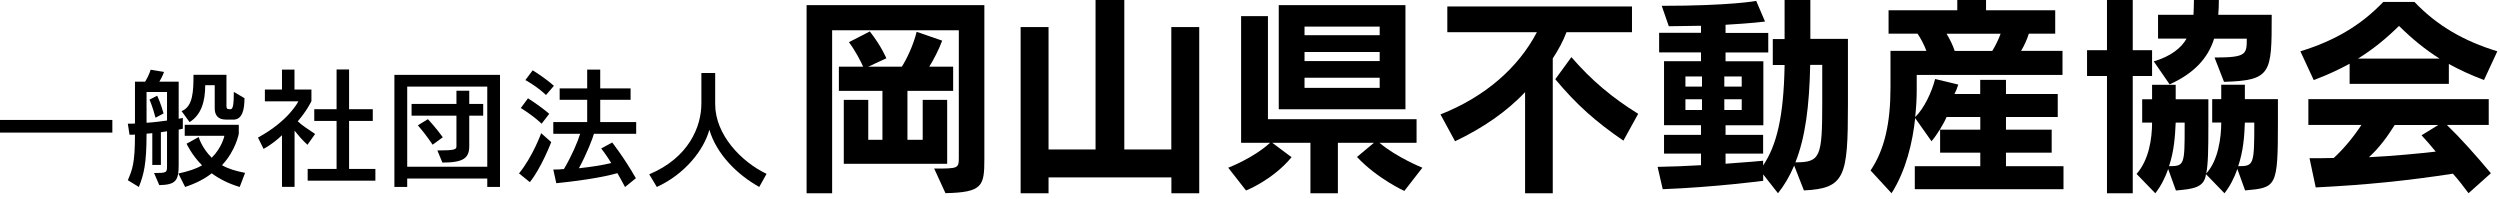 <?xml version="1.0" encoding="UTF-8"?>
<svg id="_レイヤー_2" data-name="レイヤー 2" xmlns="http://www.w3.org/2000/svg" width="326" height="26" xmlns:xlink="http://www.w3.org/1999/xlink" viewBox="0 0 326 26">
  <defs>
    <style>
      .cls-1 {
        fill: none;
      }

      .cls-2 {
        clip-path: url(#clippath);
      }
    </style>
    <clipPath id="clippath">
      <rect class="cls-1" width="325.65" height="25.2"/>
    </clipPath>
  </defs>
  <g id="_レイヤー_1-2" data-name="レイヤー 1">
    <g class="cls-2">
      <g>
        <path d="M121.81,21.98c3.16,0,3.22,0,3.22-1.48V3.95h-16.52v21.25h-3.33V.67h23.18v20.1c0,3.5-.25,4.31-5.07,4.42l-1.48-3.22h0ZM110.03,21.36v-8.34h3.19v5.21h1.85v-6.38h-5.68v-3.16h3.16c-.28-.64-.98-2.02-1.85-3.19l2.72-1.4c1.54,1.96,2.16,3.5,2.16,3.5l-2.35,1.09h4.37c.59-.9,1.51-2.8,1.93-4.54l3.33,1.15c-.42,1.15-1.15,2.55-1.68,3.39h3.11v3.16h-5.96v6.38h1.99v-5.21h3.19v8.34h-13.48Z"/>
        <path d="M152.75,25.2v-2.07h-16.02v2.07h-3.64V3.53h3.64v15.96h6.13V0h3.75v19.49h6.13V3.53h3.64v21.67h-3.64,0Z"/>
        <path d="M183.11,24.89s-3.47-1.57-6.16-4.42l2.21-1.85h-4.7v6.58h-3.58v-6.58h-4.98l2.52,1.88c-2.49,3-5.94,4.34-5.94,4.34l-2.32-2.97s3.25-1.23,5.46-3.25h-3.78V2.1h3.5v13.44h19.38v3.08h-4.84c2.24,1.9,5.6,3.25,5.6,3.25l-2.35,3.02h-.02ZM166.75,14.25V.67h16.52v13.58h-16.52ZM179.91,3.47h-9.8v1.12h9.8v-1.12ZM179.91,6.78h-9.8v1.18h9.8v-1.18ZM179.91,10.14h-9.8v1.32h9.8v-1.32Z"/>
        <path d="M198.87,25.2v-13.19c-2.41,2.58-5.6,4.73-9.13,6.41l-1.9-3.5c5.82-2.3,10.14-6.08,12.57-10.72h-11.68V.84h24.08v3.36h-8.54c-.45,1.18-1.04,2.27-1.79,3.42v17.58h-3.61ZM211.69,18.34c-3.56-2.44-6.08-4.65-8.88-8.01l2.1-2.88c2.6,3.02,5.4,5.35,8.71,7.39l-1.93,3.5Z"/>
        <path d="M233.95,21.62c-.62,1.43-1.26,2.52-2.1,3.58l-1.93-2.46v.84s-6.44.84-13.1,1.09l-.67-2.91c1.88-.03,3.81-.11,5.66-.22v-1.51h-4.82v-2.44h4.82v-1.26h-4.82V7.98h4.82v-1.15h-5.46v-2.55h5.46v-.92c-1.12,0-2.69.06-4.2.06l-.92-2.66c8.96,0,12.32-.64,12.32-.64l1.15,2.69s-1.6.22-5.15.42v1.06h5.57v2.55h-5.57v1.15h4.93v8.34h-4.93v1.26h4.9v2.44h-4.9v1.32c2.55-.17,4.9-.39,4.9-.39v.62c1.74-2.6,2.69-6.27,2.8-13.1h-1.54v-3.39h1.54V0h3.36v5.07h4.9v8.62c0,9.32-.36,10.89-5.74,11.14l-1.26-3.22h-.02ZM221.94,9.97h-2.16v1.32h2.16v-1.32ZM221.94,12.94h-2.16v1.4h2.16v-1.4ZM227.12,9.97h-2.27v1.32h2.27v-1.32ZM227.12,12.94h-2.27v1.4h2.27v-1.4ZM237.62,8.46h-1.57c-.11,5.38-.64,9.49-1.93,12.71,3.25,0,3.5-.67,3.5-7.67v-5.04Z"/>
        <path d="M249.69,24.67v-3h8.54v-1.76h-5.24v-3h5.24v-1.65h-4.4c-.36.87-1.23,2.3-1.96,3.16l-2.13-3.02c-.34,3.19-1.2,6.83-3.08,9.8l-2.74-2.97c1.82-2.69,2.6-6.16,2.6-10.78v-4.82h4.68c-.28-.76-.7-1.57-1.15-2.24h-3.78V1.34h8.96V0h3.75v1.34h9.02v3.05h-3.44c-.22.73-.62,1.6-1.01,2.24h5.4v3.14h-19.01v1.96c0,1.04-.06,2.24-.2,3.53,1.15-1.09,2.18-3.28,2.6-4.96l3.02.73c-.14.45-.31.87-.5,1.23h3.36v-1.85h3.36v1.85h6.75v3h-6.75v1.65h5.96v3h-5.96v1.76h7.5v3h-19.4.01ZM253.83,4.4c.45.73.87,1.62,1.06,2.24h4.9c.36-.56.84-1.54,1.09-2.24h-7.06,0Z"/>
        <path d="M274.75,25.2v-15.29h-2.6v-3.36h2.6V0h3.36v6.55h2.52v3.36h-2.52v15.29h-3.36ZM291.75,22.04c-.39,1.12-.95,2.24-1.68,3.16l-2.41-2.49c-.22,1.79-1.71,1.93-3.92,2.13l-1.01-2.8c-.39,1.12-.95,2.24-1.68,3.16l-2.44-2.52c1.6-1.82,2.02-4.56,2.02-6.69h-1.29v-3.05h1.29v-1.88h3.08v1.88h4.26v3.44c0,3.08-.03,5.07-.28,6.24,1.57-1.68,1.96-4.68,1.96-6.64h-1.18v-3.05h1.18v-1.88h3.08v1.88h4.31v3.11c0,8.37-.2,8.43-4.28,8.79l-1.01-2.8h0ZM288.78,7.5c4.17,0,4.2-.42,4.2-2.46h-4.26c-.81,2.63-2.74,4.59-5.8,5.96l-2.07-3c2.21-.64,3.61-1.76,4.28-2.97h-3.72V1.93h4.62c.03-.76.06-1.26.06-1.93h3.25c0,.67-.03,1.4-.08,1.93h6.97v.2c0,7.39-.03,8.37-6.22,8.54l-1.23-3.16h0ZM284.89,15.99h-1.18c-.08,1.74-.2,3.7-.87,5.68,2.02,0,2.04-.17,2.04-5.26v-.42h.01ZM292.73,15.99c-.06,1.76-.2,3.7-.87,5.68,2.04,0,2.1-.14,2.1-5.68h-1.23Z"/>
        <path d="M323.92,10.44c-1.68-.64-3.19-1.32-4.59-2.1v2.6h-12.94v-2.63c-1.43.78-2.94,1.48-4.68,2.13l-1.74-3.75c4.37-1.34,7.84-3.33,10.81-6.44h4.06c2.97,3.11,6.44,5.1,10.81,6.44l-1.74,3.75h.01ZM321.9,25.2c-.62-.84-1.4-1.85-2.04-2.55-5.88.9-11.23,1.46-17.89,1.79l-.81-3.81c1.15,0,2.13,0,3.16-.03,1.26-1.15,2.55-2.69,3.61-4.31h-6.92v-3.36h23.52v3.36h-5.46c1.82,1.76,3.72,3.89,5.74,6.3l-2.91,2.6h0ZM318.12,7.64c-1.88-1.18-3.58-2.58-5.29-4.26-1.74,1.71-3.44,3.08-5.35,4.26h10.64ZM312.27,16.3c-1.01,1.6-2.04,3-3.36,4.2,2.97-.14,6.55-.48,8.71-.73-.56-.7-1.18-1.4-1.85-2.13l2.18-1.34h-5.68Z"/>
        <path d="M0,17.29v-1.65h14.65v1.65H0Z"/>
        <path d="M20.08,22.56c1.67,0,1.7-.05,1.7-.92v-4.52c-.41.07-.8.12-.8.12v4.27h-1.12v-4.15s-.34.05-.75.07c0,4.03-.36,5.29-1,6.95l-1.44-.88c.58-1.39.93-2.16.93-5.95-.15.02-.58.02-.71.02l-.22-1.44c.22,0,.7,0,.93-.02v-5.46h1.33c.54-.88.71-1.56.71-1.56l1.75.29s-.19.58-.61,1.27h2.52v4.84c.32-.05.54-.12.54-.12v1.41s-.19.07-.54.12v4.62c0,1.99-.34,2.58-2.53,2.62l-.68-1.58h-.01ZM21.78,12h-2.67v4.01c.87-.05,1.97-.19,2.67-.29v-3.72ZM20.28,15.35c-.36-1.39-.78-2.36-.78-2.36l1-.51s.48,1.02.83,2.31l-1.05.56ZM31.26,24.38c-1.44-.42-2.7-1.07-3.65-1.78-.9.7-1.99,1.29-3.47,1.78l-.88-1.75c1.34-.31,2.24-.58,3.09-1.07-1.34-1.33-2.02-2.82-2.02-2.82l1.58-.87s.37,1.38,1.7,2.7c1.38-1.39,1.65-2.86,1.65-2.86h-5.17v-1.44h7.05v1.17s-.39,2.19-2.19,4.1c.82.48,1.82.77,3.01,1l-.7,1.84ZM29.41,15.59c-.97,0-1.41-.58-1.41-1.44v-3.04h-1.24c0,2.07-.49,3.86-2.04,4.81l-1.04-1.43c1.51-.59,1.55-2.67,1.55-4.74h4.3v4.05c0,.34.08.44.41.44h.14c.31,0,.41-.68.41-2.26l1.39.82c0,1.53-.29,2.8-1.46,2.8h-1.01Z"/>
        <path d="M36.77,24.38v-6.75c-.54.53-1.44,1.26-2.4,1.79l-.73-1.48c4.06-2.21,5.27-4.73,5.27-4.73h-4.37v-1.53h2.23v-2.6h1.63v2.6h2.21v1.51s-.53,1.16-1.78,2.63c.46.46,1.36,1.05,2.26,1.65l-1,1.41c-.71-.63-1.31-1.38-1.68-1.84v7.33h-1.64ZM40.12,23.56v-1.53h3.77v-6.26h-2.91v-1.53h2.91v-5.18h1.63v5.18h3.09v1.53h-3.09v6.26h3.43v1.53h-8.84,0Z"/>
        <path d="M63.54,24.38v-1.1h-10.44v1.1h-1.67v-14.62h13.77v14.62h-1.67,0ZM63.54,11.29h-10.44v10.45h10.44v-10.45ZM57.02,19.62c2.35,0,2.5-.14,2.5-.56v-3.98h-5.85v-1.53h5.85v-1.72h1.67v1.72h1.82v1.53h-1.82v3.98c0,1.55-.75,2.14-3.5,2.14l-.66-1.58h-.01ZM56.41,18.87s-.78-1.22-1.92-2.53l1.31-.8c1.07,1.14,1.94,2.36,1.94,2.36l-1.33.97Z"/>
        <path d="M67.68,22.61c1.79-2.19,2.89-5.24,2.89-5.24l1.31,1.16s-1.29,3.37-2.79,5.22l-1.41-1.14ZM70.63,16.13c-1.29-1.21-2.72-2.04-2.72-2.04l.94-1.27s1.51.94,2.77,2.02l-.99,1.29ZM71.2,12.39c-1.19-1.14-2.69-1.95-2.69-1.95l.95-1.27s1.55.93,2.77,2.02l-1.04,1.21h.01ZM81.5,24.38c-.36-.65-.66-1.26-.99-1.8-1.17.34-3.71.88-7.97,1.31l-.39-1.78c.51,0,.95-.02,1.39-.07,1.02-1.73,1.82-3.6,2.11-4.59h-3.5v-1.53h4.42v-2.91h-3.59v-1.48h3.59v-2.45h1.7v2.45h3.96v1.48h-3.96v2.91h4.69v1.53h-5.51c-.14.53-.94,2.62-1.96,4.49,1.55-.17,3.04-.39,4.22-.68-.75-1.21-1.31-1.9-1.31-1.9l1.43-.78s1.51,1.9,3.09,4.66l-1.43,1.16v-.02Z"/>
        <path d="M99.01,24.38c-2.84-1.58-5.56-4.25-6.51-7.46-.73,2.67-3.21,5.8-6.85,7.46l-.99-1.65c5.15-2.16,6.8-6.2,6.8-9.23v-3.98h1.8v4.06c0,4.01,3.43,7.53,6.7,9.09l-.95,1.7h0Z"/>
      </g>
    </g>
    <rect class="cls-1" width="326" height="26"/>
  </g>
</svg>
